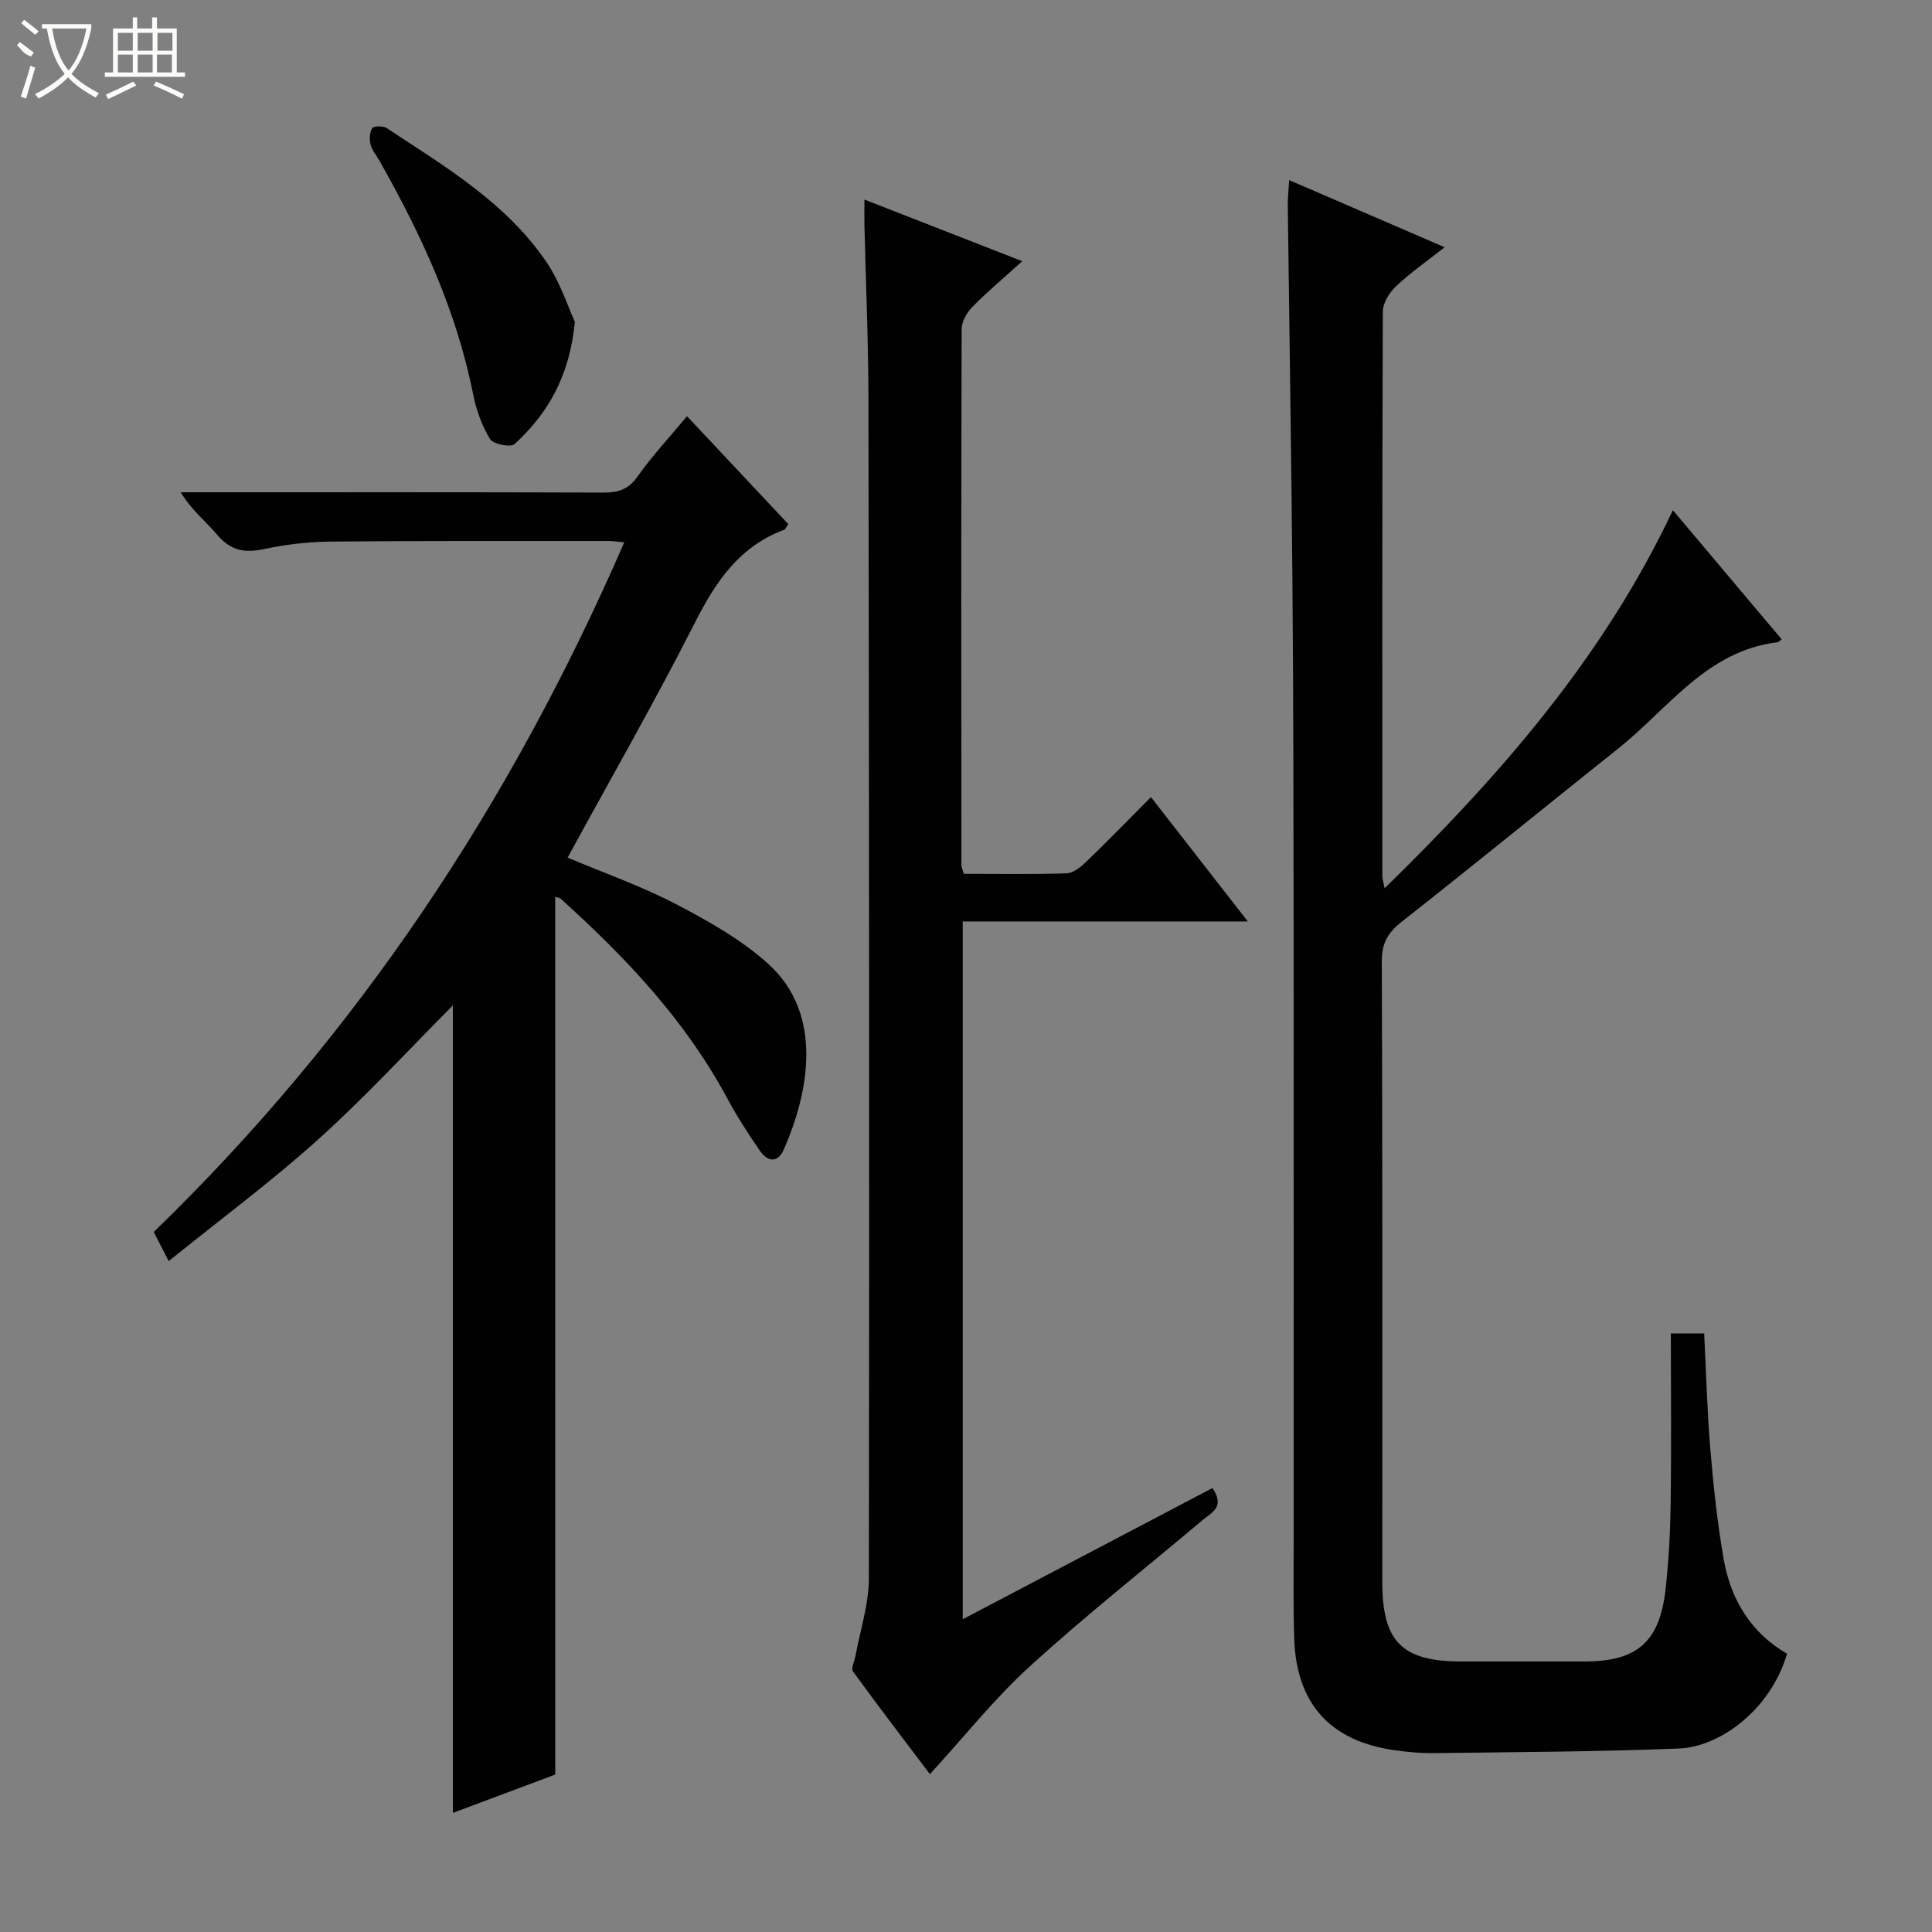 <svg enable-background="new 0 0 400 400" viewBox="0 0 400 400" xmlns="http://www.w3.org/2000/svg"><rect x="0" y="0" width="400" height="400" fill="#808080" stroke="none"/><g fill="#010102"><path d="m345.93 276.07h6.9c.41 8.15.61 16.09 1.28 24 .64 7.6 1.44 15.22 2.76 22.73 1.46 8.35 5.61 15.23 13.12 19.59-3.47 11.76-14.03 19.29-22.34 19.62-16.79.67-33.61.74-50.41.95-2.98.04-5.99-.21-8.93-.66-12.98-1.95-19.9-9.69-20.35-22.92-.23-6.66-.12-13.33-.12-20-.01-42.5.02-84.99-.01-127.49-.02-23.99-.05-47.99-.25-71.98-.22-25.81-.64-51.62-.96-77.43-.02-1.45.16-2.91.29-5.19 10.85 4.69 21.15 9.13 32.19 13.9-3.74 2.94-7.1 5.27-10.04 8.05-1.38 1.3-2.75 3.46-2.76 5.24-.15 39-.11 77.99-.1 116.99 0 .47.17.93.47 2.44 23.95-23.4 45.32-47.85 59.68-78.28 7.67 9.1 15.03 17.85 22.52 26.73-.41.3-.61.58-.85.61-14.68 1.77-22.58 13.72-32.93 21.96-14.97 11.93-29.79 24.04-44.83 35.87-2.86 2.25-4.19 4.4-4.17 8.2.16 42.83.1 85.66.1 128.49 0 12.4 4.08 16.5 16.36 16.5h25.5c10.93 0 15.6-4.05 16.81-15.12.65-5.94.96-11.94 1.04-17.91.15-11.46.03-22.92.03-34.89z"/><path d="m114.96 367.4c-6.53 2.45-13.8 5.17-21.2 7.94 0-56.15 0-111.89 0-167.18-9.04 9.07-18.01 18.85-27.83 27.7-9.73 8.77-20.3 16.59-31 25.24-1.37-2.66-2.23-4.32-3.1-6.03 42.24-40.92 73.9-88.67 97.41-142.78-1.41-.13-2.31-.28-3.2-.28-19.16.01-38.32-.06-57.48.12-4.63.04-9.32.57-13.84 1.54-3.99.86-6.94.37-9.68-2.87-2.35-2.78-5.29-5.06-7.63-8.88h4.99c27.49 0 54.98-.04 82.48.06 3.07.01 5.22-.61 7.12-3.32 2.95-4.19 6.48-7.97 10.24-12.49 7.12 7.58 14.07 14.99 20.96 22.33-.46.67-.59 1.09-.84 1.18-9.17 3.41-14.08 10.57-18.37 19.01-8.34 16.44-17.52 32.46-26.47 48.87 7.57 3.2 15.26 5.89 22.41 9.62 6.72 3.51 13.56 7.34 19.13 12.38 11.54 10.44 8.4 26.68 3.2 38.46-1.3 2.95-3.42 2.42-4.95.21-2.44-3.55-4.79-7.19-6.83-10.99-8.66-16.08-20.98-29.07-34.39-41.16-.31-.28-.86-.29-1.14-.38.01 60.44.01 120.79.01 181.7z"/><path d="m251.03 308.08c2.68 3.95-.21 5.09-1.99 6.59-11.96 10.08-24.25 19.78-35.8 30.3-7.33 6.68-13.57 14.56-20.71 22.35-5.11-6.76-10.61-13.95-15.93-21.27-.44-.61.31-2.09.51-3.17.97-5.35 2.77-10.7 2.78-16.05.12-81.47.04-162.94-.09-244.41-.02-11.81-.54-23.61-.82-35.42-.04-1.62-.01-3.24-.01-5.68 11.12 4.34 21.56 8.42 32.68 12.76-3.82 3.45-7.22 6.3-10.31 9.44-1.14 1.16-2.23 3.03-2.24 4.57-.11 36.99-.08 73.97-.05 110.96 0 .46.23.92.49 1.87 7.08 0 14.2.13 21.31-.11 1.39-.05 2.93-1.32 4.05-2.4 4.42-4.26 8.7-8.66 13.39-13.38 6.7 8.6 13.1 16.81 20.06 25.75-20.07 0-39.4 0-59.03 0v144.47c17.34-9.12 34.45-18.11 51.71-27.17z"/><path d="m119.02 66.64c-1.12 11.49-5.71 19.06-12.47 25.3-.8.74-4.44.03-5.09-1.03-1.68-2.76-2.85-6.01-3.49-9.2-3.43-17.32-10.72-33.07-19.33-48.3-.65-1.16-1.58-2.23-1.91-3.47-.28-1.07-.23-2.54.33-3.39.33-.49 2.25-.52 2.98-.04 12.07 7.96 24.67 15.4 33.03 27.65 2.92 4.25 4.53 9.4 5.95 12.48z"/></g><path d="m6.4 11.7c-2-.8-1.9-1.6-2.9-2.3l.6-.7c.9.7 1.9 1.4 2.9 2.2zm-2.1 8.3c.7-2.1 1.4-4.2 2-6.4.2.1.6.3 1 .4-.7 2.3-1.3 4.4-1.9 6.4zm3-12.8c-1.1-.9-2.1-1.7-2.9-2.4l.6-.7c1 .8 2 1.5 3 2.4zm1.4-1.3v-.9h10.2v.9c-.9 4.2-2.3 7.3-4.1 9.4 1.3 1.4 3.2 2.7 5.7 4-.2.2-.4.5-.7.9-2.5-1.4-4.4-2.7-5.7-4.2-1.4 1.5-3.5 3-6.1 4.4 0 0 0 0-.1-.1-.3-.4-.5-.7-.7-.8 2.7-1.3 4.7-2.8 6.2-4.2-1.8-2.2-3-5.3-3.7-9.4zm9.2 0h-7.1c.6 3.8 1.7 6.7 3.4 8.7 1.7-2 2.9-4.8 3.7-8.7z" fill="#fbfcfa"/><path d="m31.6 3.6h.9v2.3h4.1v9.1h1.7v.9h-16.6v-.9h1.7v-9.1h4.1v-2.3h.9v2.3h3.1v-2.3zm-4 13.3.6.8c-1.9.9-3.8 1.9-5.8 2.8-.2-.3-.3-.6-.5-.9 2-.9 3.9-1.8 5.7-2.7zm-3.2-10.1v3.7h3.1v-3.7zm0 4.5v3.7h3.1v-3.7zm4.1-4.5v3.7h3.1v-3.7zm0 4.5v3.7h3.1v-3.7zm9.1 9.1c-2.1-1.1-4.1-2-5.8-2.7l.5-.8c2.2.9 4.1 1.8 5.8 2.6l-.4.9zm-1.9-13.6h-3.1v3.7h3.1zm-3.2 4.5v3.7h3.1v-3.7z" fill="#fbfcfa"/></svg>